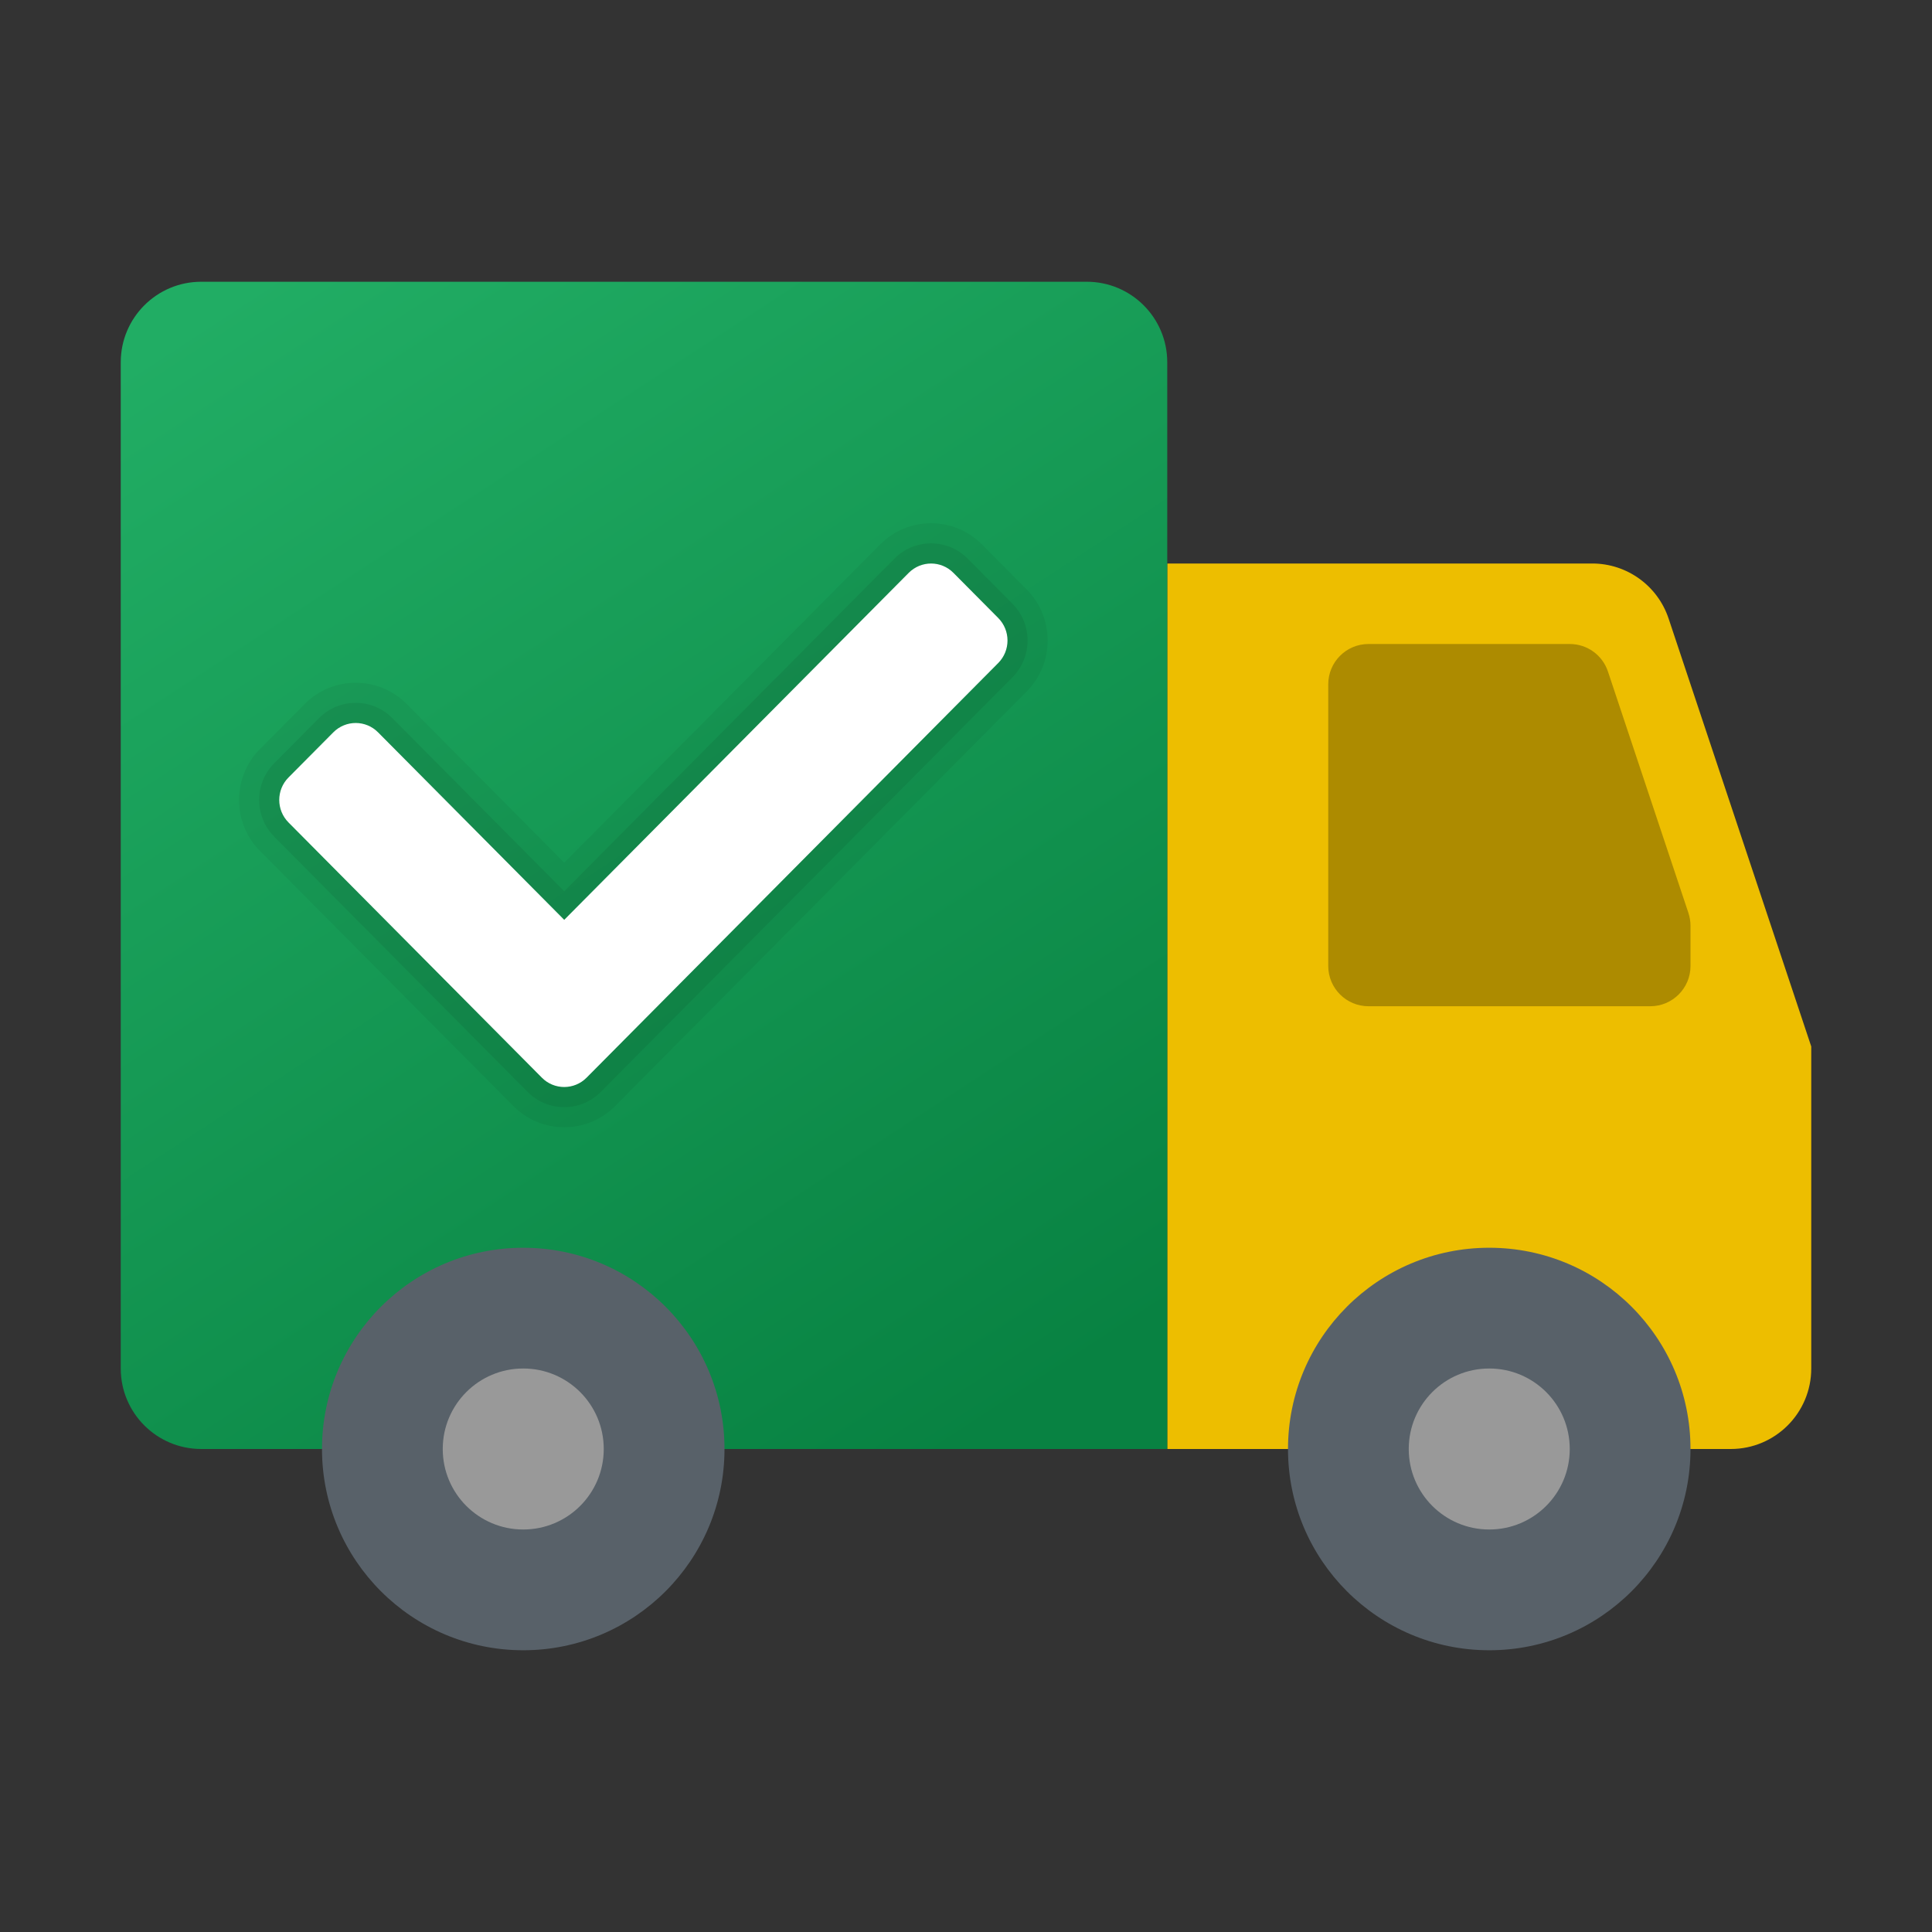 <svg xmlns="http://www.w3.org/2000/svg" viewBox="0 0 48 48"><rect x="0" y="0" width="48" height="48" fill="#333333" stroke="none"/><path fill="#edbe00" d="M43,36H29V14h10.559c0.86,0,1.625,0.551,1.897,1.368L45,26v8C45,35.105,44.105,36,43,36"/><linearGradient id="Tjy8McpYMVNVLfxNjA9t8a" x1="6.441" x2="24.98" y1="-296.868" y2="-325.245" gradientTransform="matrix(1 0 0 -1 0 -290)" gradientUnits="userSpaceOnUse"><stop offset="0" stop-color="#21ad64"/><stop offset="1" stop-color="#088242"/></linearGradient><path fill="url(#Tjy8McpYMVNVLfxNjA9t8a)" d="M29,36H5c-1.105,0-2-0.895-2-2V9c0-1.105,0.895-2,2-2h22c1.105,0,2,0.895,2,2V36z"/><path fill="#586169" d="M42,36c0,2.761-2.238,5-5,5s-5-2.239-5-5s2.238-5,5-5S42,33.239,42,36"/><path fill="#586169" d="M18,36c0,2.761-2.239,5-5,5s-5-2.239-5-5s2.239-5,5-5S18,33.239,18,36"/><path fill="#999" d="M39,36c0,1.105-0.895,2-2,2s-2-0.895-2-2s0.895-2,2-2S39,34.895,39,36"/><path fill="#999" d="M15,36c0,1.105-0.895,2-2,2s-2-0.895-2-2s0.895-2,2-2S15,34.895,15,36"/><path fill="#ad8b00" d="M41,25h-7c-0.552,0-1-0.448-1-1v-7c0-0.552,0.448-1,1-1h5c0.432,0,0.813,0.275,0.949,0.684l2,6C41.982,22.786,42,22.893,42,23v1C42,24.552,41.552,25,41,25"/><path d="M14.018,28.006c-0.48,0-0.93-0.188-1.267-0.529L6.458,21.14c-0.692-0.698-0.692-1.832,0-2.53l1.114-1.12c0.336-0.34,0.786-0.527,1.265-0.527s0.929,0.188,1.266,0.527l3.915,3.943l7.848-7.905C22.204,13.188,22.654,13,23.132,13c0.478,0,0.928,0.188,1.266,0.528l1.111,1.119c0.692,0.698,0.693,1.833,0.001,2.53L15.284,27.479C14.948,27.818,14.498,28.006,14.018,28.006z" opacity=".05"/><path d="M14.018,27.506c-0.345,0-0.668-0.135-0.912-0.381l-6.293-6.338c-0.499-0.503-0.499-1.322,0-1.825l1.113-1.12c0.243-0.245,0.566-0.38,0.911-0.38s0.668,0.135,0.911,0.38l4.27,4.301l8.203-8.263c0.244-0.245,0.567-0.38,0.912-0.38s0.668,0.136,0.911,0.381L25.155,15c0.5,0.504,0.5,1.322,0,1.826l-10.227,10.3C14.687,27.371,14.363,27.506,14.018,27.506z" opacity=".07"/><path fill="#fff" d="M13.462,26.774l-6.293-6.339c-0.308-0.31-0.308-0.811,0-1.12l1.112-1.12c0.308-0.31,0.806-0.31,1.112,0l4.625,4.658l8.558-8.62c0.308-0.31,0.806-0.31,1.112,0l1.112,1.12c0.308,0.31,0.308,0.811,0,1.12L14.574,26.774C14.267,27.084,13.768,27.084,13.462,26.774z"/></svg>